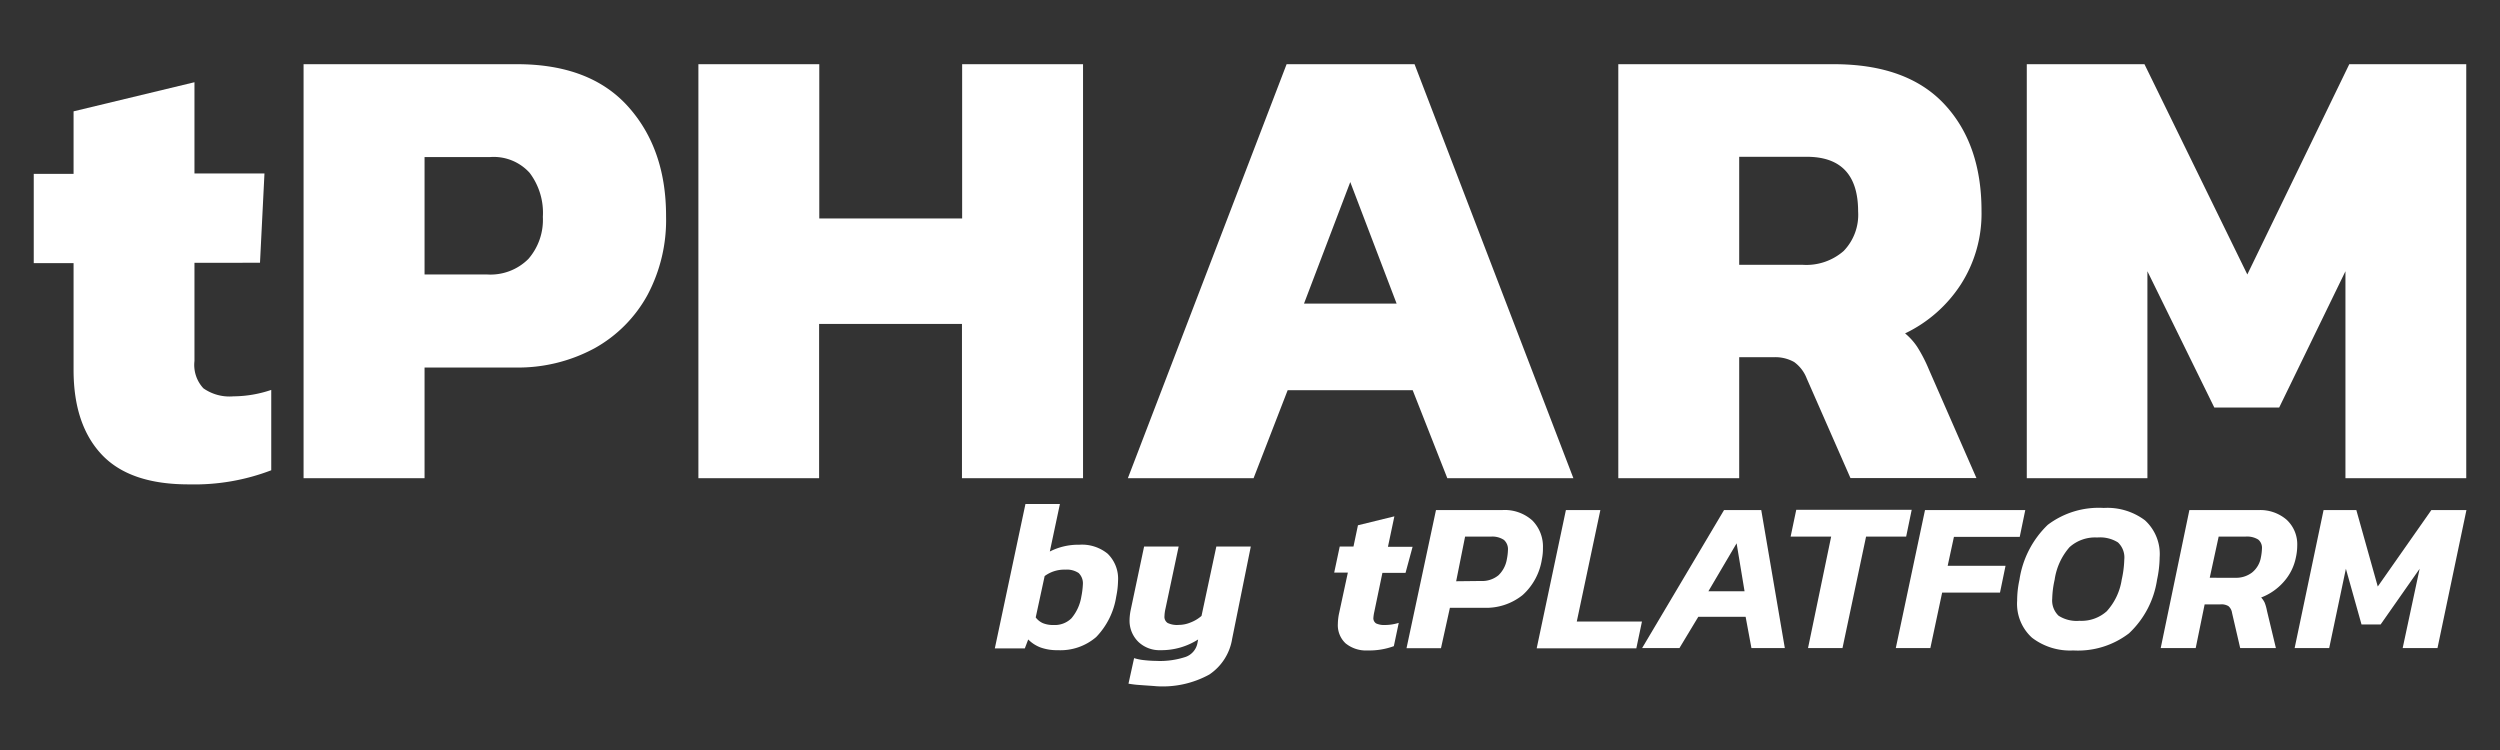 <svg id="Layer_1" data-name="Layer 1" xmlns="http://www.w3.org/2000/svg" viewBox="0 0 280 84"><rect x="0" y="0" width="280" height="84" fill="#333333" stroke="none"/><title>Artboard 1</title><path d="M11.41,50.93q-3.16-3.34-3.17-9.46v-12H3.78v-10H8.24v-7L21.78,9.21V19.43h7.84l-.5,10H21.78v11a3.85,3.85,0,0,0,1,3.06,5.08,5.08,0,0,0,3.35.9,13.4,13.4,0,0,0,4.25-.72v9a24,24,0,0,1-9.15,1.58Q14.58,54.28,11.41,50.93Z" fill="#fff"/><path d="M34,7.19h23.9q8.2,0,12.46,4.76t4.24,12.31A17.86,17.86,0,0,1,72.54,33a15.12,15.12,0,0,1-5.94,6,18,18,0,0,1-9,2.16H47.55V53.56H34ZM54.54,30.74A6,6,0,0,0,59.18,29a6.67,6.67,0,0,0,1.62-4.71,7.42,7.42,0,0,0-1.48-4.93,5.42,5.42,0,0,0-4.42-1.77H47.55V30.74Z" fill="#fff"/><path d="M78.22,7.19H91.76V24.47h16V7.19h13.54V53.56H107.74V36.28h-16V53.56H78.22Z" fill="#fff"/><path d="M144.1,7.19h14.33l17.79,46.37H162.1l-3.88-9.86h-14l-3.82,9.86H126.32ZM156.42,34l-5.19-13.61L146.05,34Z" fill="#fff"/><path d="M181.25,7.19h24.13q8.2,0,12.38,4.47t4.17,12a14.67,14.67,0,0,1-2.3,8.17,15.29,15.29,0,0,1-6.26,5.51,7,7,0,0,1,1.36,1.51,16.65,16.65,0,0,1,1.3,2.52l5.33,12.17H207.25l-4.9-11.16a4.08,4.08,0,0,0-1.4-1.83,4.31,4.31,0,0,0-2.34-.54h-3.82V53.56H181.25Zm20.67,22.47a6.35,6.35,0,0,0,4.57-1.55,5.84,5.84,0,0,0,1.62-4.43q0-6.12-5.76-6.12h-7.56v12.1Z" fill="#fff"/><path d="M227,7.19h13.18l11.52,23.55L263.12,7.19h13.1V53.56H262.69V30.38l-7.42,15.26H248l-7.49-15.26V53.56H227Z" fill="#fff"/><path d="M116.55,72.52a3.88,3.88,0,0,1-1.39-.9l-.38,1h-3.36l3.43-16.17h3.86l-1.13,5.32a7,7,0,0,1,3.29-.76,4.55,4.55,0,0,1,3.18,1,3.9,3.9,0,0,1,1.17,3.06,9.37,9.37,0,0,1-.2,1.73,8.35,8.35,0,0,1-2.25,4.55,6.13,6.13,0,0,1-4.3,1.47A5.45,5.45,0,0,1,116.55,72.52ZM120,69.25a5,5,0,0,0,1.11-2.43,9,9,0,0,0,.17-1.34,1.61,1.61,0,0,0-.47-1.3,2.39,2.39,0,0,0-1.5-.38,3.7,3.7,0,0,0-2.31.72l-1,4.63a2,2,0,0,0,.82.65A3,3,0,0,0,118,70,2.65,2.65,0,0,0,120,69.25Z" fill="#fff"/><path d="M127.78,76.73a11.49,11.49,0,0,1-1.39-.16l.63-2.86a5.74,5.74,0,0,0,1.16.23,13.07,13.07,0,0,0,1.31.08,9.11,9.11,0,0,0,3.31-.45,2.05,2.05,0,0,0,1.3-1.47l.09-.48a7.63,7.63,0,0,1-4.2,1.2,3.42,3.42,0,0,1-2.48-.92,3.3,3.3,0,0,1-1-2.46,6.09,6.09,0,0,1,.12-1.08l1.51-7.15h3.87l-1.47,6.93a4.4,4.4,0,0,0-.12.87.82.82,0,0,0,.35.76,2.43,2.43,0,0,0,1.24.22,3.48,3.48,0,0,0,1.35-.28,4,4,0,0,0,1.21-.73l1.66-7.77h3.86L138,71.55a5.93,5.93,0,0,1-2.56,4,10.85,10.85,0,0,1-5.89,1.31C129,76.81,128.41,76.78,127.78,76.73Z" fill="#fff"/><path d="M150.7,72.05a2.78,2.78,0,0,1-.86-2.18,6.2,6.2,0,0,1,.12-1.1l1-4.64h-1.53l.62-2.92h1.54l.5-2.38,4.08-1-.72,3.41h2.76l-.79,2.92h-2.59l-.91,4.37a4.62,4.62,0,0,0-.1.65.69.69,0,0,0,.3.64,2.17,2.17,0,0,0,1,.18,5.3,5.3,0,0,0,1.54-.24l-.55,2.61a8,8,0,0,1-2.93.48A3.62,3.62,0,0,1,150.7,72.05Z" fill="#fff"/><path d="M160.83,57.13h7.39a4.62,4.62,0,0,1,3.41,1.17,4.15,4.15,0,0,1,1.18,3.07,6.12,6.12,0,0,1-.12,1.28,6.78,6.78,0,0,1-2.16,4,6.52,6.52,0,0,1-4.37,1.42h-3.77l-1,4.53h-3.86Zm5,7.94a2.89,2.89,0,0,0,2-.64,3.24,3.24,0,0,0,.94-1.81,5.93,5.93,0,0,0,.12-1,1.39,1.39,0,0,0-.45-1.15A2.35,2.35,0,0,0,167,60.1h-2.91l-1,5Z" fill="#fff"/><path d="M175.38,57.13h3.86L176.6,69.61h7.3l-.63,3H172.11Z" fill="#fff"/><path d="M193.09,57.13h4.17l2.64,15.45h-3.74l-.65-3.5h-5.3l-2.11,3.5h-4.18Zm2.3,9.09-.89-5.37-3.16,5.37Z" fill="#fff"/><path d="M205.09,60.1h-4.54l.63-3h12.93l-.62,3H209l-2.64,12.48h-3.86Z" fill="#fff"/><path d="M215.6,57.13h11.23l-.62,3h-7.37l-.7,3.24h6.48l-.62,3h-6.48l-1.32,6.21h-3.87Z" fill="#fff"/><path d="M227.58,71.42a5.12,5.12,0,0,1-1.66-4.14,11,11,0,0,1,.26-2.35,10.73,10.73,0,0,1,3.17-6.15,9.46,9.46,0,0,1,6.27-1.89,7,7,0,0,1,4.61,1.38,5.11,5.11,0,0,1,1.65,4.16,12.47,12.47,0,0,1-.29,2.5,10.3,10.3,0,0,1-3.14,6,9.39,9.39,0,0,1-6.24,1.92A7,7,0,0,1,227.58,71.42Zm8.41-3a6.74,6.74,0,0,0,1.64-3.49,11.69,11.69,0,0,0,.29-2.26,2.31,2.31,0,0,0-.71-1.92,3.77,3.77,0,0,0-2.31-.55,4.28,4.28,0,0,0-3.11,1.08,7.06,7.06,0,0,0-1.67,3.65,10.46,10.46,0,0,0-.27,2.11,2.36,2.36,0,0,0,.71,1.92,3.75,3.75,0,0,0,2.34.57A4.24,4.24,0,0,0,236,68.42Z" fill="#fff"/><path d="M245.21,57.13h7.73a4.52,4.52,0,0,1,3.16,1.08,3.75,3.75,0,0,1,1.19,2.92,6.18,6.18,0,0,1-.15,1.3,5.78,5.78,0,0,1-1.35,2.72,6.39,6.39,0,0,1-2.54,1.77,2.4,2.4,0,0,1,.39.57,4.88,4.88,0,0,1,.26.92l1,4.17h-4l-.91-3.93a1.22,1.22,0,0,0-.4-.76,1.5,1.5,0,0,0-.9-.2h-1.77l-1,4.89H242Zm5.12,7.58a2.94,2.94,0,0,0,1.89-.58,2.77,2.77,0,0,0,1-1.7,5.88,5.88,0,0,0,.12-1,1.19,1.19,0,0,0-.42-1,2.37,2.37,0,0,0-1.43-.33h-3l-1,4.61Z" fill="#fff"/><path d="M260.24,57.13h3.67l2.4,8.56,6-8.56h3.93L273,72.58H269.1L271,63.7l-4.37,6.24h-2.14l-1.75-6.24-1.87,8.88H257Z" fill="#fff"/></svg>